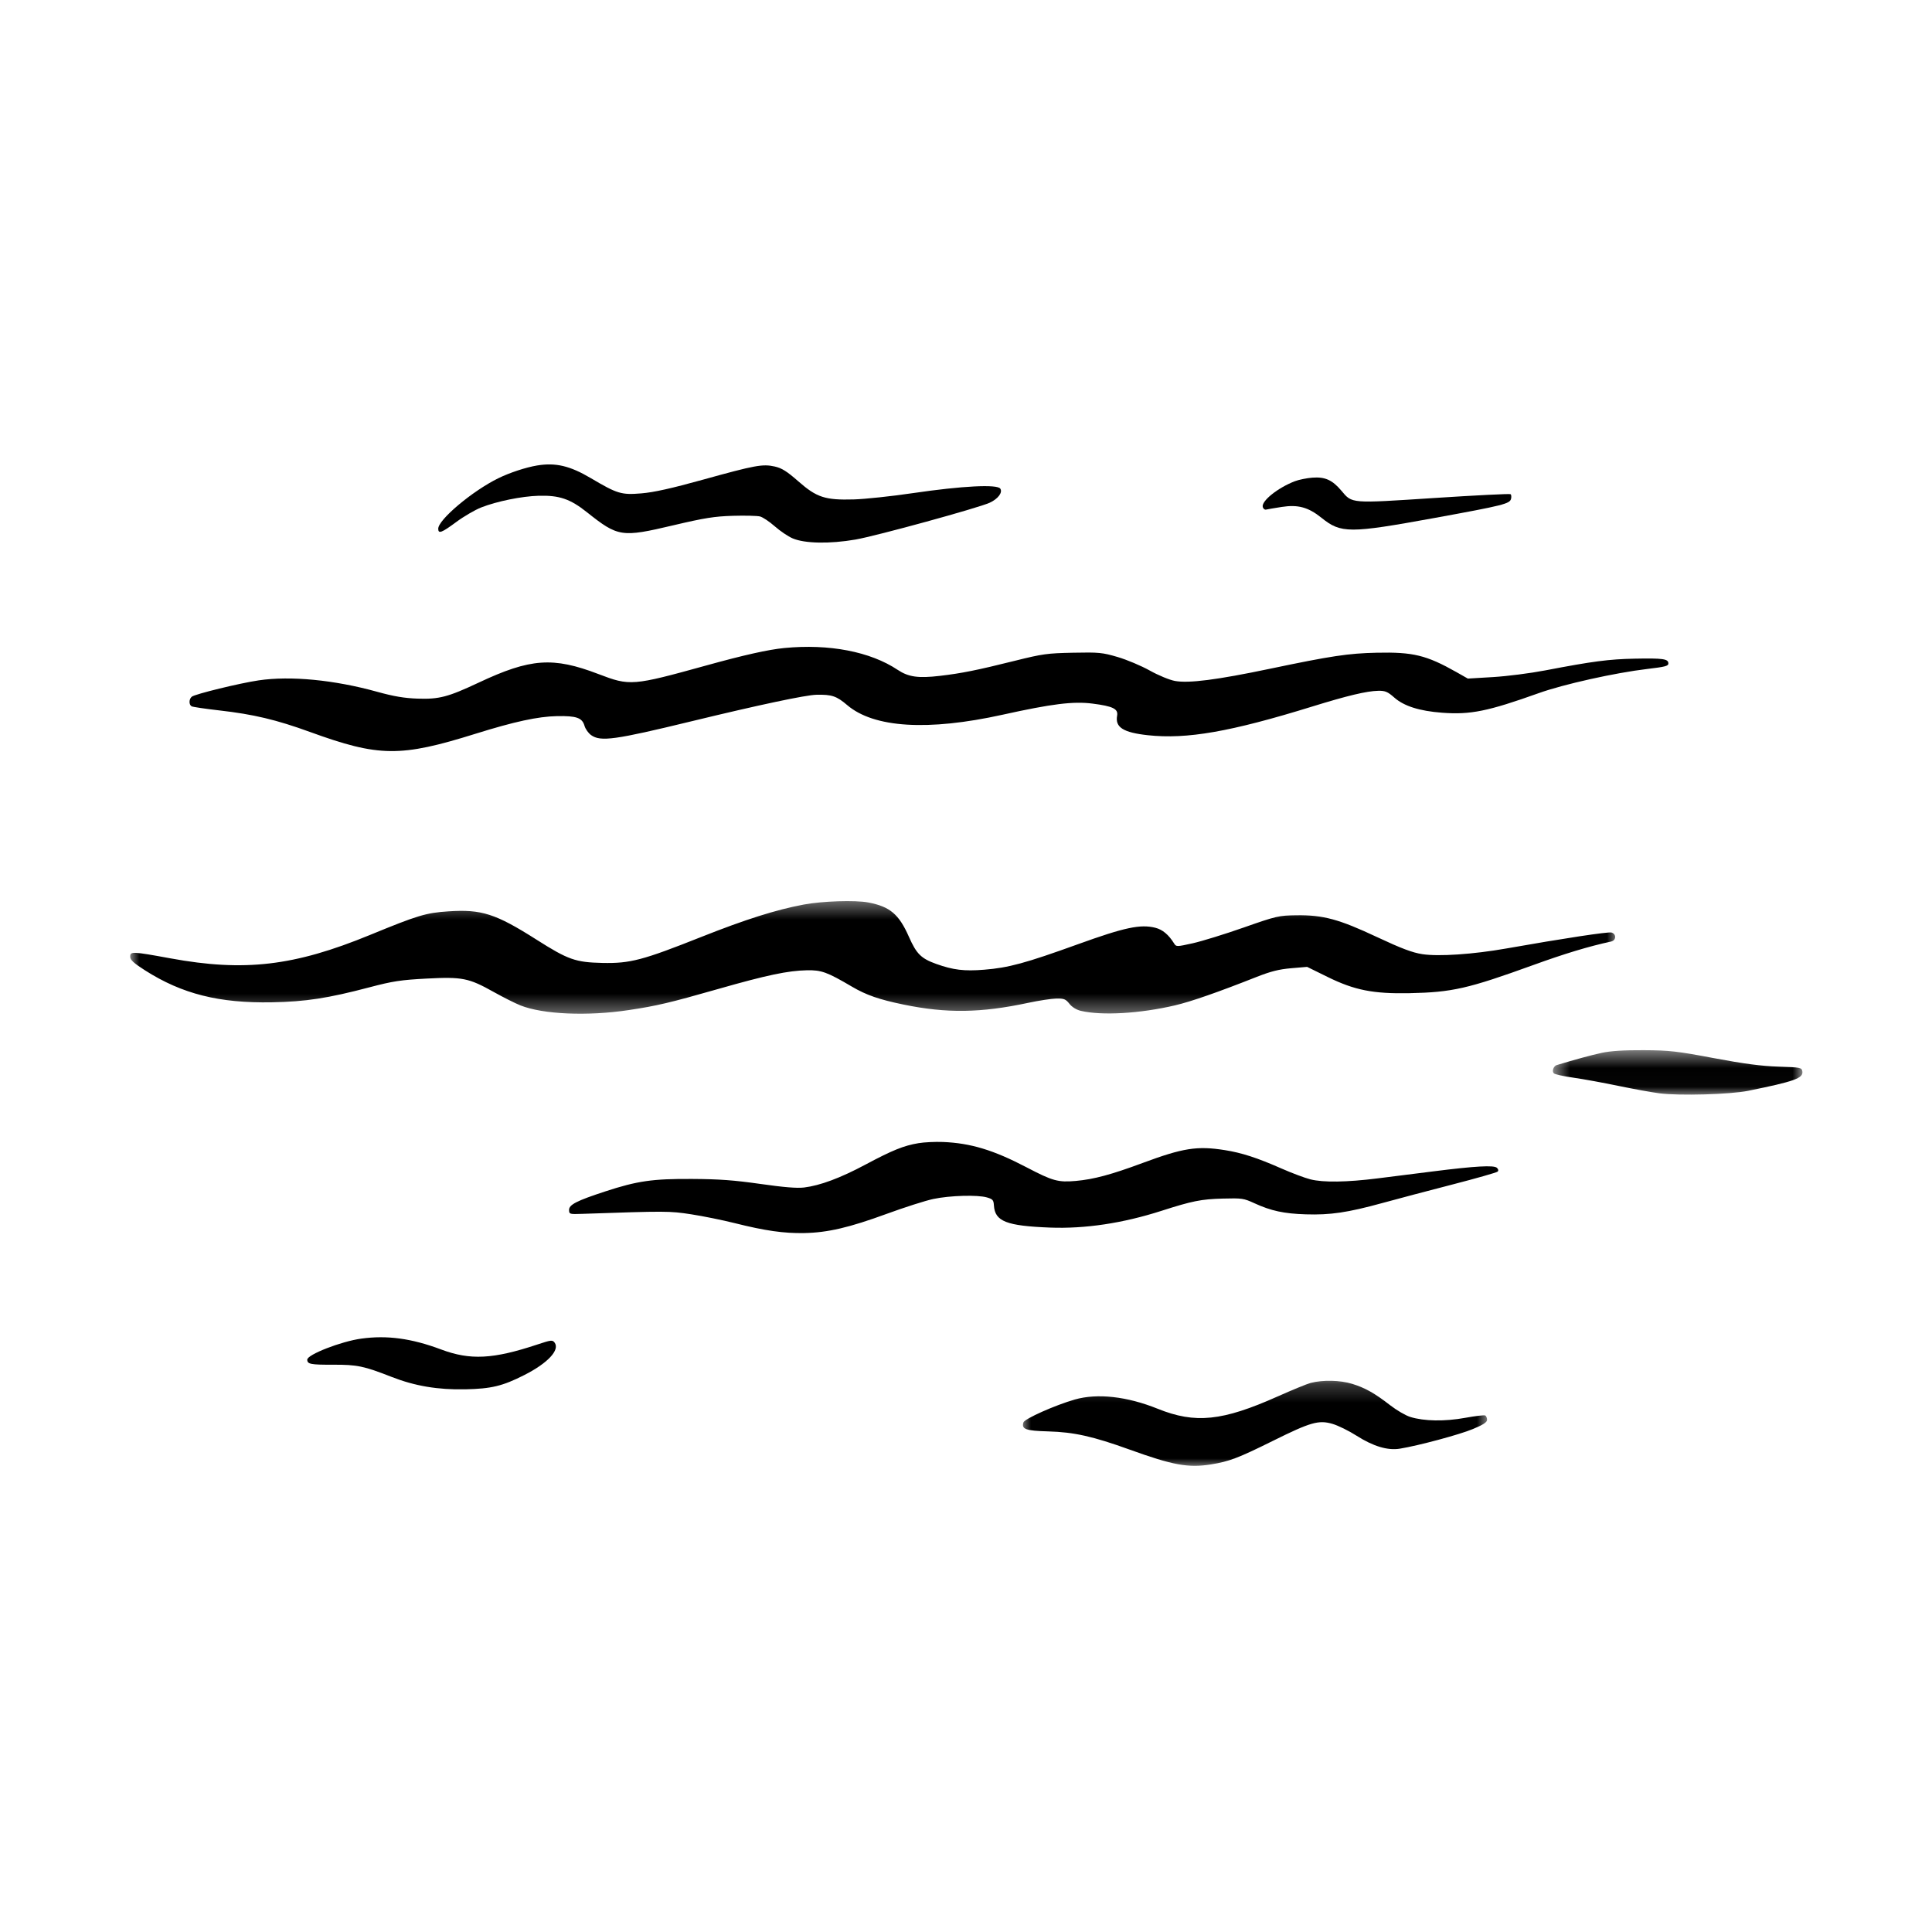 <svg width="104" height="104" viewBox="0 0 104 104" fill="none" xmlns="http://www.w3.org/2000/svg">
<path d="M28.912 25.057C28.312 25.156 27.436 25.444 26.829 25.742C25.427 26.428 23.58 27.983 23.59 28.466C23.595 28.749 23.772 28.682 24.561 28.099C24.961 27.802 25.568 27.449 25.9 27.317C26.737 26.987 28.084 26.712 28.994 26.687C30.101 26.656 30.69 26.855 31.583 27.564C33.276 28.91 33.45 28.936 36.245 28.277C37.929 27.88 38.46 27.796 39.45 27.766C40.102 27.747 40.759 27.763 40.91 27.801C41.062 27.84 41.414 28.075 41.707 28.332C41.999 28.589 42.424 28.877 42.669 28.981C43.318 29.259 44.663 29.284 46.053 29.044C47.166 28.851 52.661 27.343 53.273 27.063C53.724 26.855 53.983 26.512 53.846 26.304C53.685 26.058 51.791 26.156 49.148 26.544C47.994 26.715 46.557 26.867 45.96 26.884C44.418 26.928 43.963 26.779 42.973 25.909C42.359 25.37 42.082 25.196 41.701 25.112C41.051 24.968 40.651 25.041 37.848 25.819C36.147 26.291 35.201 26.502 34.53 26.558C33.446 26.648 33.235 26.585 31.803 25.738C30.683 25.075 29.907 24.892 28.912 25.057Z" fill="black"/>
<path d="M69.706 25.903C68.779 26.258 67.879 26.983 67.976 27.297C68.005 27.39 68.083 27.451 68.151 27.432C68.219 27.415 68.602 27.349 68.999 27.288C69.873 27.152 70.429 27.305 71.134 27.872C72.187 28.719 72.626 28.719 77.233 27.88C80.928 27.206 81.271 27.12 81.339 26.853C81.366 26.746 81.355 26.633 81.314 26.602C81.272 26.57 79.42 26.663 77.201 26.808C72.662 27.103 72.797 27.114 72.203 26.41C71.719 25.837 71.325 25.66 70.646 25.712C70.346 25.735 69.919 25.822 69.706 25.903Z" fill="black"/>
<path d="M42.22 34.883C41.363 34.966 40.056 35.258 38.016 35.823C34.038 36.923 33.909 36.933 32.213 36.284C29.769 35.349 28.554 35.435 25.767 36.746C24.113 37.522 23.639 37.647 22.476 37.607C21.759 37.582 21.196 37.486 20.296 37.237C17.989 36.598 15.643 36.371 13.927 36.624C12.914 36.772 10.493 37.363 10.325 37.503C10.167 37.633 10.161 37.933 10.316 38.021C10.377 38.056 11.053 38.156 11.809 38.242C13.654 38.453 14.875 38.743 16.691 39.403C20.399 40.751 21.548 40.763 25.594 39.499C27.692 38.844 28.955 38.57 29.979 38.549C31.034 38.529 31.339 38.636 31.465 39.073C31.516 39.247 31.672 39.465 31.821 39.572C32.33 39.935 33.094 39.83 37.226 38.826C40.848 37.947 43.377 37.41 43.954 37.399C44.778 37.382 45.034 37.469 45.605 37.956C47.041 39.181 49.95 39.361 53.963 38.475C56.636 37.884 57.775 37.743 58.809 37.875C59.908 38.015 60.201 38.159 60.135 38.523C60.019 39.151 60.461 39.432 61.791 39.577C63.885 39.805 66.243 39.393 70.649 38.029C72.537 37.445 73.572 37.198 74.191 37.186C74.563 37.178 74.701 37.236 75.054 37.549C75.574 38.009 76.407 38.274 77.626 38.366C79.156 38.481 80.088 38.292 82.833 37.311C84.168 36.833 86.943 36.216 88.669 36.011C89.642 35.896 89.812 35.852 89.809 35.711C89.803 35.466 89.521 35.426 87.993 35.456C86.6 35.484 85.734 35.598 83.179 36.088C82.368 36.243 81.128 36.402 80.37 36.447L79.014 36.528L78.404 36.182C76.784 35.267 76.067 35.093 74.107 35.136C72.575 35.17 71.667 35.307 68.363 35.999C65.509 36.597 63.994 36.792 63.248 36.656C62.958 36.603 62.352 36.353 61.893 36.096C61.434 35.84 60.664 35.515 60.168 35.369C59.338 35.125 59.162 35.108 57.764 35.136C56.379 35.164 56.127 35.198 54.656 35.564C52.585 36.08 51.771 36.244 50.6 36.381C49.426 36.519 48.902 36.444 48.32 36.057C46.846 35.076 44.629 34.649 42.22 34.883Z" fill="black"/>
<mask id="mask0_3626_19953" style="mask-type:luminance" maskUnits="userSpaceOnUse" x="7" y="48" width="81" height="7">
<path d="M7 48.414H87.019V54.628H7V48.414Z" fill="white"/>
</mask>
<g mask="url(#mask0_3626_19953)">
<path d="M43.262 48.693C41.77 48.973 40.134 49.491 37.753 50.435C34.585 51.693 33.925 51.867 32.428 51.835C30.982 51.803 30.586 51.664 28.886 50.585C26.677 49.182 25.922 48.939 24.134 49.059C22.925 49.139 22.5 49.267 19.921 50.327C15.837 52.006 13.16 52.32 9.169 51.587C7.112 51.21 7.002 51.205 7.008 51.508C7.011 51.675 7.206 51.851 7.806 52.234C9.801 53.505 11.8 54.008 14.642 53.954C16.459 53.92 17.651 53.737 19.899 53.144C21.141 52.817 21.578 52.75 22.963 52.677C24.89 52.576 25.231 52.645 26.584 53.402C27.093 53.687 27.729 54.006 28.015 54.121C29.23 54.604 31.614 54.709 33.837 54.374C35.367 54.144 36.029 53.988 38.685 53.23C41.271 52.491 42.413 52.251 43.435 52.23C44.216 52.214 44.522 52.325 45.854 53.108C46.635 53.567 47.325 53.806 48.647 54.078C50.965 54.555 52.794 54.529 55.355 53.982C55.924 53.86 56.597 53.758 56.862 53.752C57.273 53.744 57.369 53.782 57.565 54.032C57.703 54.208 57.944 54.358 58.176 54.413C59.31 54.681 61.374 54.561 63.262 54.116C64.124 53.913 65.559 53.413 67.65 52.586C68.408 52.287 68.853 52.176 69.504 52.12L70.362 52.047L71.478 52.596C72.916 53.303 73.928 53.502 75.876 53.463C78.174 53.415 79.015 53.224 82.534 51.949C84.229 51.334 85.524 50.943 86.726 50.683C87.006 50.623 87.021 50.278 86.747 50.198C86.572 50.148 84.162 50.513 81.079 51.058C79.308 51.371 77.448 51.497 76.566 51.363C76.034 51.282 75.434 51.056 74.135 50.447C72.077 49.48 71.232 49.251 69.792 49.27C68.826 49.283 68.718 49.308 66.942 49.931C65.926 50.288 64.699 50.666 64.208 50.776C63.338 50.969 63.316 50.969 63.202 50.786C62.908 50.313 62.581 50.04 62.192 49.942C61.386 49.741 60.544 49.919 58.032 50.826C55.2 51.848 54.294 52.095 52.977 52.2C51.904 52.287 51.311 52.215 50.399 51.889C49.584 51.597 49.334 51.35 48.928 50.43C48.39 49.212 47.907 48.803 46.745 48.581C46.047 48.447 44.262 48.505 43.262 48.693Z" fill="black"/>
</g>
<mask id="mask1_3626_19953" style="mask-type:luminance" maskUnits="userSpaceOnUse" x="83" y="56" width="14" height="3">
<path d="M83.57 56.5H96.999V58.976H83.57V56.5Z" fill="white"/>
</mask>
<g mask="url(#mask1_3626_19953)">
<path d="M86.223 56.675C85.655 56.798 84.794 57.032 83.796 57.334C83.625 57.386 83.529 57.669 83.644 57.779C83.701 57.833 84.174 57.938 84.698 58.012C85.224 58.087 86.306 58.284 87.113 58.452C87.92 58.62 88.915 58.801 89.331 58.854C90.399 58.993 93.13 58.915 94.1 58.719C96.591 58.214 97.079 58.04 97.022 57.675C96.989 57.466 96.927 57.454 95.73 57.417C94.823 57.388 93.859 57.261 92.256 56.959C90.289 56.587 89.86 56.539 88.479 56.532C87.425 56.526 86.697 56.572 86.223 56.675Z" fill="black"/>
</g>
<path d="M49.444 61.537C48.651 61.668 48.038 61.916 46.591 62.689C45.234 63.414 44.146 63.819 43.281 63.924C42.899 63.969 42.207 63.913 40.929 63.731C39.501 63.529 38.728 63.472 37.264 63.463C35.127 63.45 34.308 63.568 32.566 64.139C31.034 64.641 30.627 64.85 30.633 65.136C30.638 65.36 30.659 65.366 31.34 65.342C35.868 65.186 36.032 65.186 37.206 65.366C37.843 65.464 38.897 65.678 39.553 65.842C41.186 66.252 42.195 66.396 43.285 66.376C44.556 66.352 45.705 66.084 47.734 65.341C48.689 64.991 49.821 64.629 50.242 64.541C51.141 64.352 52.623 64.31 53.128 64.458C53.443 64.55 53.484 64.598 53.503 64.894C53.559 65.748 54.176 65.99 56.524 66.081C58.408 66.153 60.439 65.848 62.52 65.18C64.172 64.649 64.662 64.551 65.814 64.52C66.866 64.493 66.943 64.504 67.524 64.77C68.423 65.182 69.111 65.331 70.295 65.368C71.613 65.41 72.548 65.272 74.413 64.759C75.194 64.544 76.894 64.095 78.18 63.763C79.466 63.431 80.565 63.118 80.616 63.069C80.674 63.013 80.658 62.934 80.576 62.861C80.411 62.714 79.402 62.771 77.162 63.054C76.202 63.174 74.848 63.345 74.162 63.432C72.503 63.641 71.23 63.66 70.544 63.486C70.244 63.411 69.544 63.148 68.986 62.903C67.68 62.326 66.838 62.053 65.926 61.91C64.44 61.676 63.687 61.794 61.509 62.603C59.819 63.231 58.88 63.483 57.912 63.57C56.957 63.654 56.668 63.574 55.258 62.836C53.483 61.907 52.25 61.533 50.755 61.473C50.344 61.457 49.749 61.485 49.444 61.537Z" fill="black"/>
<path d="M19.45 72.058C18.359 72.208 16.534 72.92 16.539 73.192C16.544 73.433 16.72 73.467 17.94 73.463C19.226 73.458 19.588 73.534 21.091 74.123C22.334 74.609 23.567 74.817 25.038 74.787C26.451 74.758 27.054 74.613 28.227 74.017C29.493 73.375 30.155 72.661 29.851 72.267C29.738 72.122 29.661 72.131 28.939 72.371C26.544 73.167 25.317 73.231 23.743 72.641C22.152 72.045 20.837 71.867 19.45 72.058Z" fill="black"/>
<mask id="mask2_3626_19953" style="mask-type:luminance" maskUnits="userSpaceOnUse" x="54" y="74" width="27" height="5">
<path d="M54.969 74.219H80.131V78.997H54.969V74.219Z" fill="white"/>
</mask>
<g mask="url(#mask2_3626_19953)">
<path d="M70.556 74.442C70.364 74.492 69.57 74.817 68.783 75.168C65.798 76.5 64.345 76.65 62.319 75.834C60.667 75.168 59.069 74.99 57.858 75.336C56.8 75.639 55.147 76.375 55.09 76.57C54.982 76.936 55.211 77.019 56.438 77.053C57.821 77.093 58.833 77.319 60.817 78.035C63.135 78.873 63.968 79.024 65.183 78.83C66.167 78.673 66.652 78.488 68.522 77.561C70.55 76.554 70.985 76.43 71.727 76.647C72.029 76.735 72.609 77.02 73.026 77.286C73.922 77.856 74.697 78.089 75.351 77.983C76.352 77.821 78.554 77.23 79.287 76.925C79.844 76.694 80.052 76.558 80.05 76.427C80.048 76.328 80.003 76.224 79.95 76.195C79.896 76.166 79.413 76.223 78.872 76.322C77.772 76.524 76.65 76.506 75.908 76.272C75.664 76.195 75.188 75.919 74.85 75.657C73.993 74.993 73.491 74.71 72.788 74.493C72.144 74.294 71.216 74.273 70.556 74.442Z" fill="black"/>
</g>
</svg>
